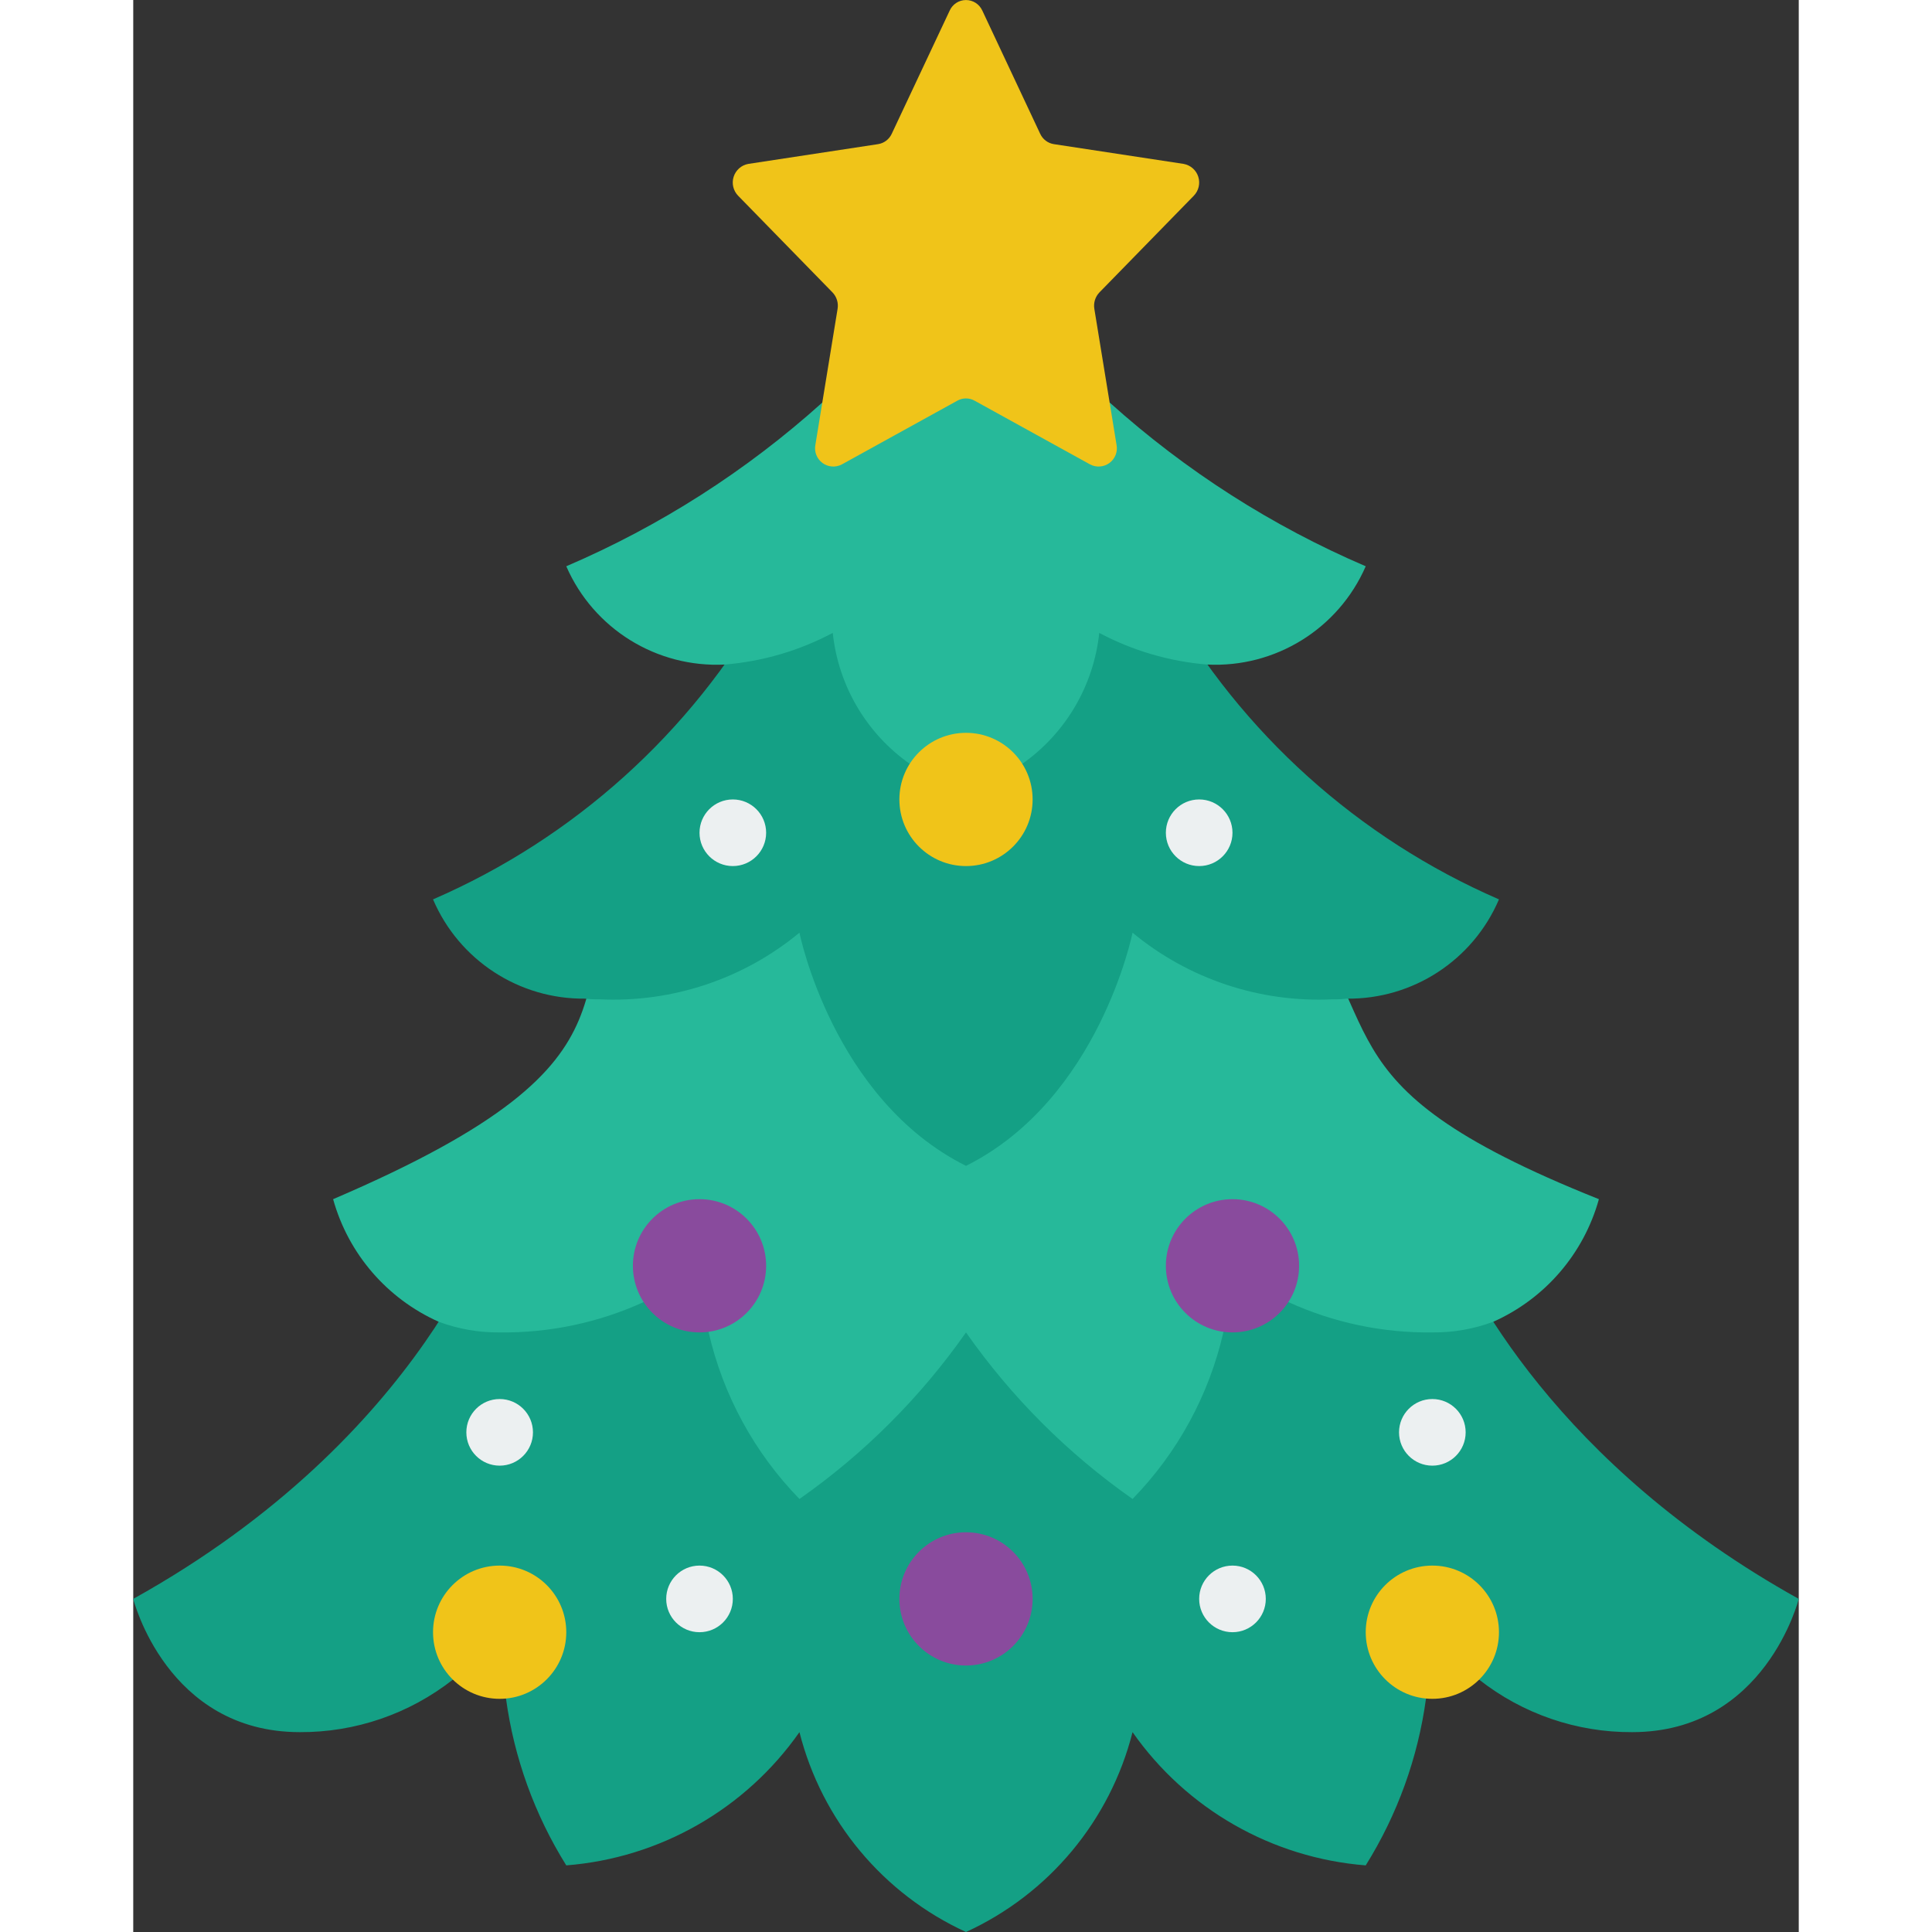 
<svg height="512" viewBox="0 0 50 58" width="512" xmlns="http://www.w3.org/2000/svg"><rect x="0" y="0" width="50" height="58" fill="#333333" stroke="none"/><g id="Page-1" fill="none" fill-rule="evenodd"><g id="005---Christmas-Tree" fill-rule="nonzero"><path id="Shape" d="m10.986 35.98c-.078.376-2.217 7.14-10.986 12.02 0 0 1 4 5 4 1.668.009 3.289-.548 4.6-1.58l1.59.57c.242 1.779.859 3.487 1.81 5.01 2.813-.222 5.38-1.689 7-4 .673 2.653 2.511 4.859 5 6 2.489-1.141 4.327-3.347 5-6 1.62 2.311 4.187 3.778 7 4 .951-1.523 1.568-3.231 1.81-5.01l1.59-.57c1.311 1.032 2.932 1.589 4.6 1.58 4 0 5-4 5-4-7.238-4.028-9.959-9.339-10.732-11.283z" fill="#14a085"/><path id="Shape" d="m34.18 26.284c3.9 4.443.9 6.155 9.82 9.716-.455 1.638-1.617 2.987-3.17 3.68-.585.218-1.206.327-1.83.32-1.49.019-2.965-.291-4.32-.91l-1.95.89c-.43 1.893-1.375 3.63-2.73 5.02-1.945-1.363-3.637-3.055-5-5-1.363 1.945-3.055 3.637-5 5-1.355-1.39-2.3-3.127-2.73-5.02l-1.95-.89c-1.355.619-2.83.929-4.32.91-.624.007-1.245-.102-1.83-.32-1.553-.693-2.715-2.042-3.17-3.68 10.223-4.375 6.389-6.407 9.189-10.685z" fill="#26b99a"/><path id="Shape" d="m31 18c2.266 4.008 5.777 7.167 10 9-.78 1.826-2.584 3.003-4.57 2.98-.143.017-.286.024-.43.02-2.179.104-4.319-.609-6-2 0 0-1 5-5 7-4-2-5-7-5-7-1.681 1.391-3.821 2.104-6 2-.144.004-.287-.003-.43-.02-1.986.023-3.79-1.154-4.57-2.98 4.224-1.832 7.734-4.992 10-9z" fill="#14a085"/><path id="Shape" d="m20.69 12.09h-.01c-2.274 2.046-4.868 3.705-7.68 4.91.818 1.878 2.714 3.053 4.76 2.95 1.133-.093 2.236-.416 3.24-.95.166 1.582 1.009 3.015 2.31 3.93h3.38c1.301-.915 2.144-2.348 2.31-3.93 1.004.534 2.107.857 3.24.95 2.046.103 3.942-1.072 4.76-2.95-2.812-1.205-5.406-2.864-7.68-4.91h-.01l-4.373-1z" fill="#26b99a"/><path id="Shape" d="m25.489.316 1.738 3.7c.076.166.23.283.41.311l3.9.594c.206.039.375.188.437.388.063.2.01.419-.137.569l-2.831 2.9c-.126.131-.183.314-.153.494l.666 4.08c.041.207-.041.419-.21.545s-.395.144-.582.046l-3.472-1.916c-.159-.088-.353-.088-.512 0l-3.472 1.916c-.187.098-.413.08-.582-.046s-.251-.338-.21-.545l.666-4.08c.03-.18-.027-.363-.153-.494l-2.831-2.9c-.147-.15-.2-.368-.137-.569.063-.2.231-.35.437-.388l3.9-.594c.18-.028.334-.145.41-.311l1.738-3.695c.086-.194.277-.319.488-.32.212-.001.404.122.492.315z" fill="#f0c419"/><circle id="Oval" cx="25" cy="24" fill="#f0c419" r="2"/><circle id="Oval" cx="17" cy="38" fill="#894b9d" r="2"/><circle id="Oval" cx="25" cy="48" fill="#894b9d" r="2"/><circle id="Oval" cx="11" cy="49" fill="#f0c419" r="2"/><circle id="Oval" cx="39" cy="49" fill="#f0c419" r="2"/><circle id="Oval" cx="33" cy="38" fill="#894b9d" r="2"/><g fill="#ecf0f1"><circle id="Oval" cx="17" cy="48" r="1"/><circle id="Oval" cx="33" cy="48" r="1"/><circle id="Oval" cx="39" cy="43" r="1"/><circle id="Oval" cx="11" cy="43" r="1"/><circle id="Oval" cx="32" cy="25" r="1"/><circle id="Oval" cx="18" cy="25" r="1"/></g></g></g></svg>